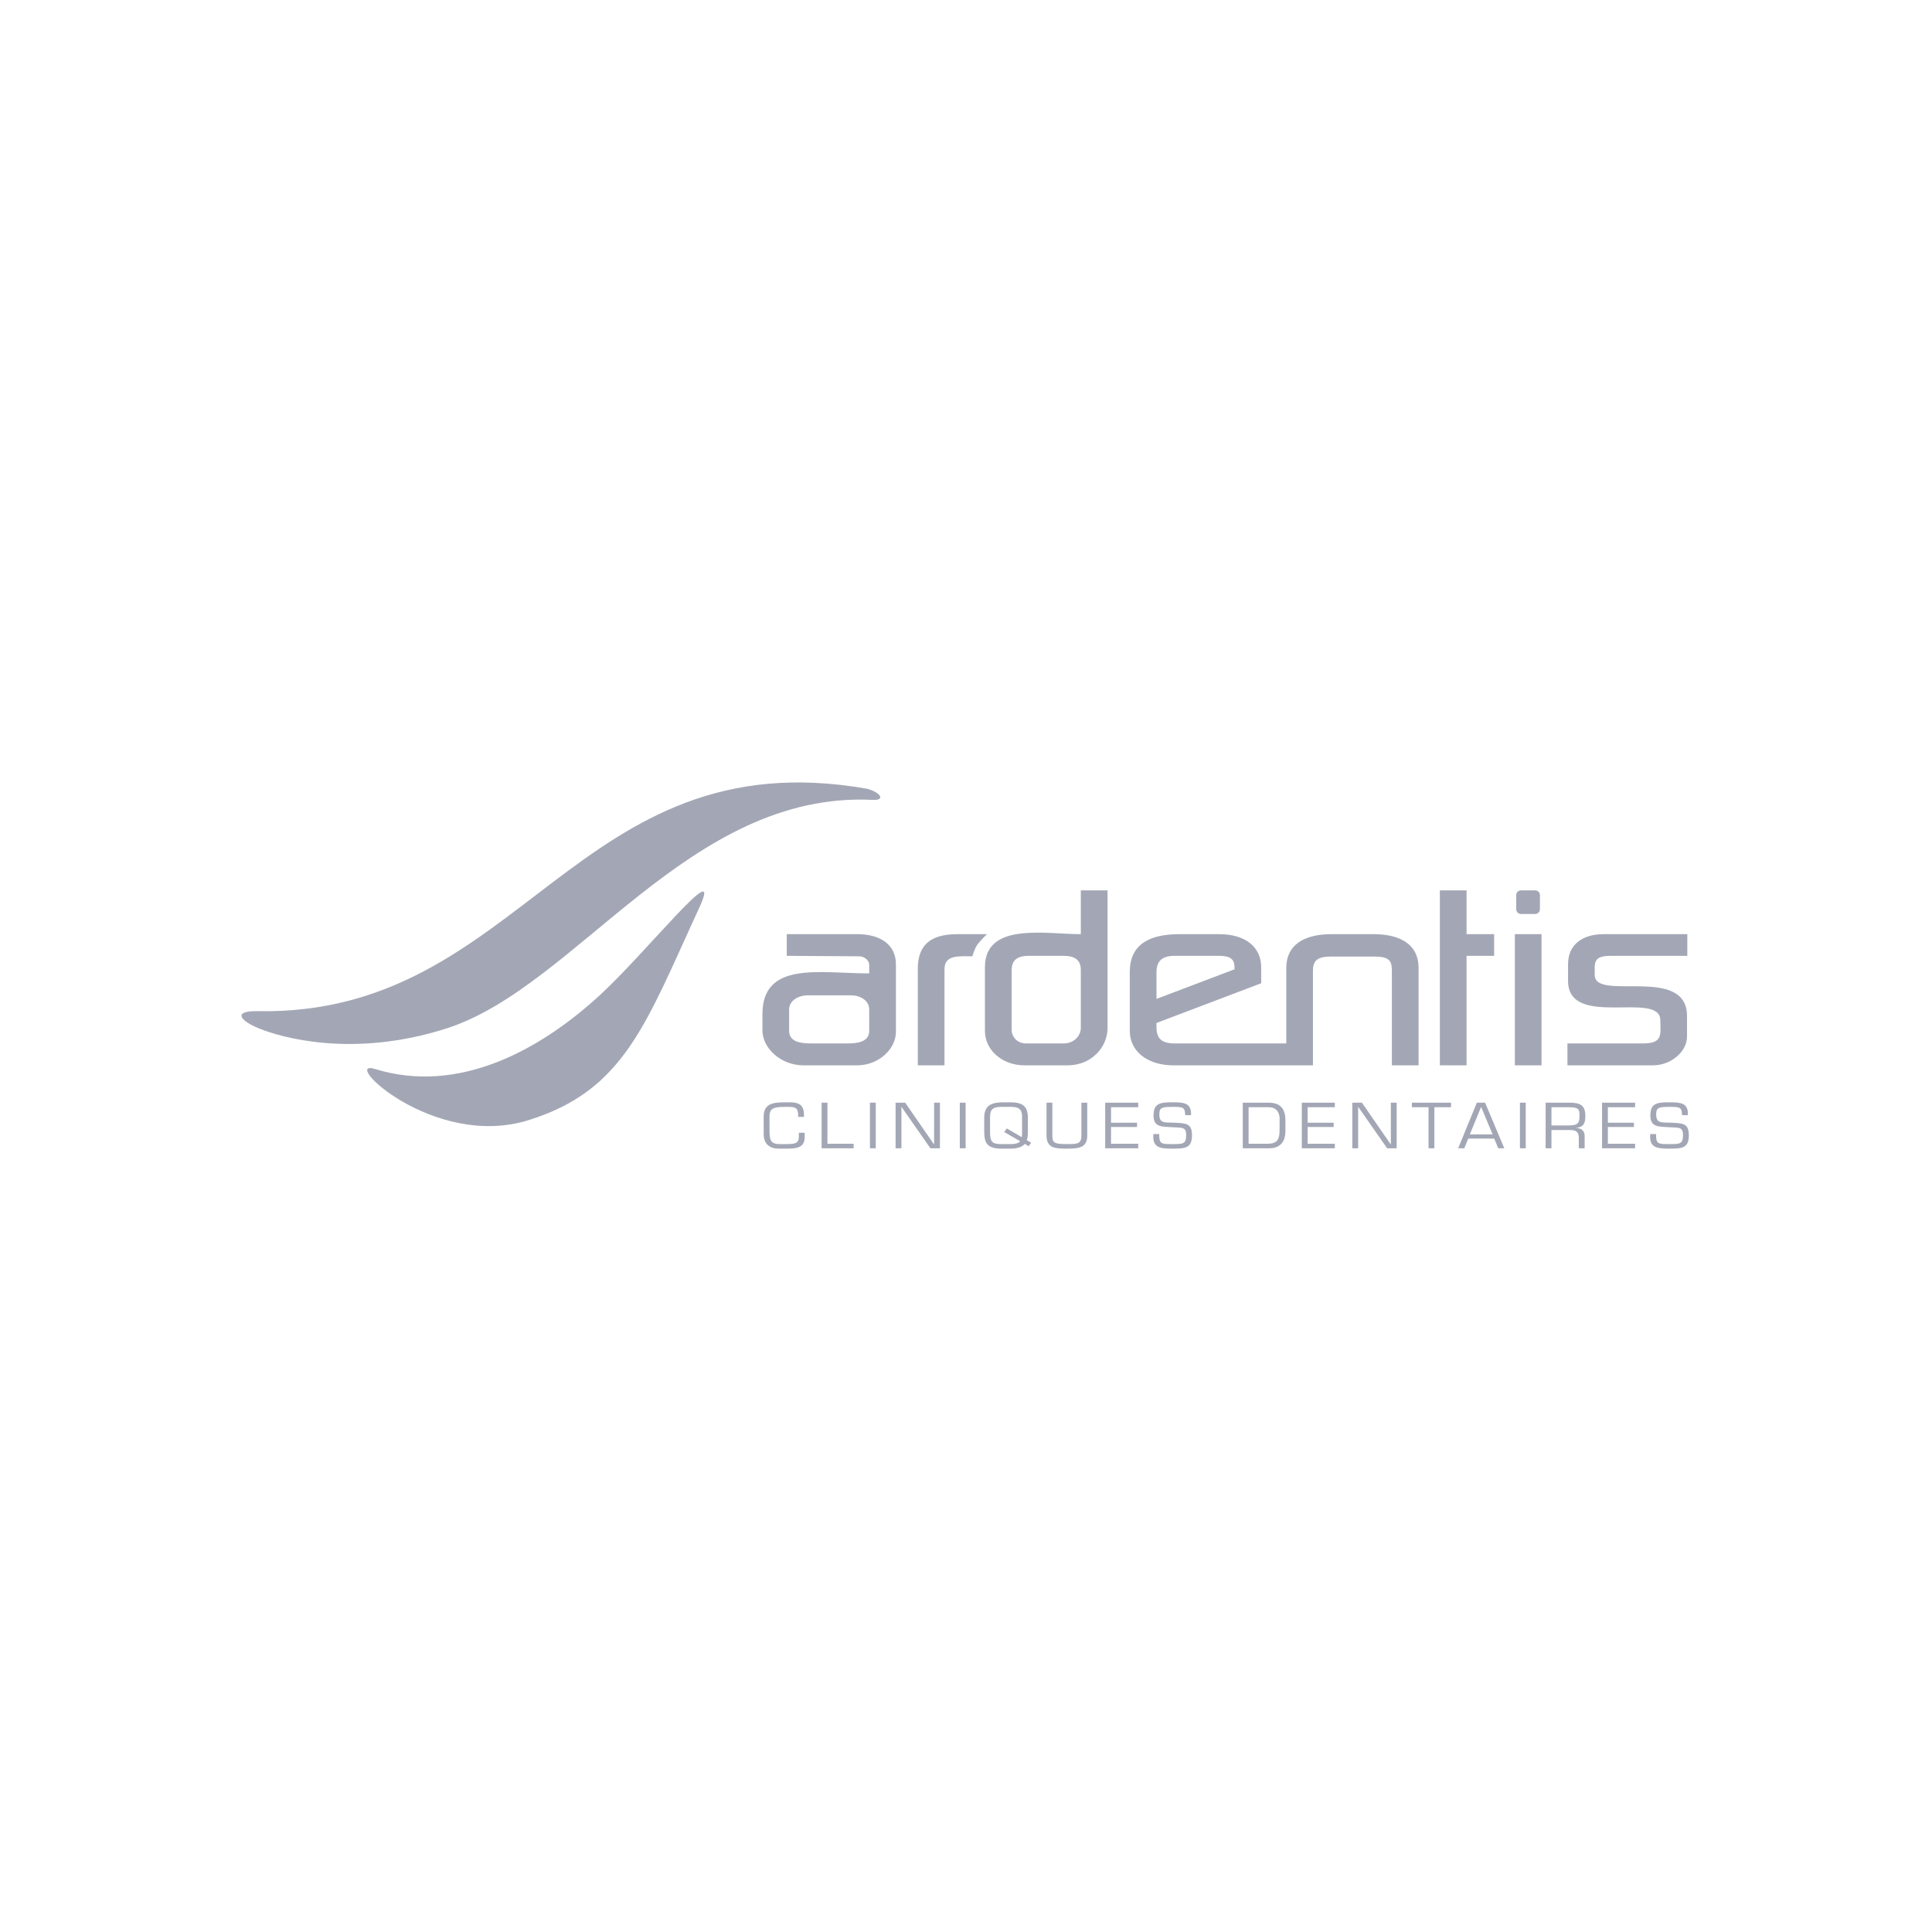 <svg width="400" height="400" viewBox="0 0 400 400" fill="none" xmlns="http://www.w3.org/2000/svg">
<g clip-path="url(#clip0_2232_410)">
<path fill-rule="evenodd" clip-rule="evenodd" d="M53.74 212.973C49.452 211.241 48.275 209.259 53.29 209.346C108.215 210.43 119.057 152.671 179.548 163.308C182.369 164.077 183.303 165.711 180.771 165.613C142.66 163.663 119.407 204.279 92.479 212.915C72.961 219.178 58.028 214.707 53.74 212.973Z" fill="#A3A7B5"/>
<path fill-rule="evenodd" clip-rule="evenodd" d="M109.382 231.929C129.319 225.746 133.681 211.986 144.783 187.919C150.027 176.554 133.924 197.146 123.992 206.221C111.706 217.441 94.959 226.649 77.671 221.33C70.158 219.015 89.636 238.053 109.382 231.929Z" fill="#A3A7B5"/>
<path fill-rule="evenodd" clip-rule="evenodd" d="M239.438 201.334C239.438 199.191 240.359 197.894 243.185 197.894H252.214C254.426 197.894 255.592 198.342 255.592 200.287V200.686L239.438 206.815V201.334ZM284.366 193.41H275.644C270.054 193.41 266.308 195.602 266.308 200.385V216.033H243.246C240.481 216.033 239.438 214.986 239.438 212.694V211.796L261.118 203.574V200.336C261.118 195.95 257.74 193.41 252.398 193.41H244.168C237.657 193.41 233.911 195.751 233.911 201.233V213.441C233.911 217.777 237.719 220.568 242.938 220.568H271.834V200.934C271.834 198.689 273.004 198.043 275.644 198.043H284.426C287.558 198.043 288.172 198.84 288.172 200.934V220.568H293.702V200.385C293.702 195.602 290.014 193.41 284.366 193.41ZM303.636 193.41H309.346V197.894H303.636V220.568H298.106V184.341H303.636V193.41ZM313.632 220.568H319.16V193.41H313.632V220.568ZM330.176 201.882C330.176 207.411 349.278 199.737 349.278 210.354V214.638C349.278 217.676 346.024 220.568 342.216 220.568H324.522V216.033H340.126C344.424 216.033 343.752 214.09 343.752 211.249C343.752 204.971 324.648 213.141 324.648 203.077V199.589C324.648 195.851 327.29 193.41 332.02 193.41H349.34V197.894H333.556C329.746 197.894 330.176 199.339 330.176 201.882ZM202.258 195.721C201.702 196.567 201.32 197.994 201.32 197.994C198.433 197.994 195.547 197.645 195.547 200.686V220.568H190.018V200.585C190.018 196.051 192.23 193.409 198.188 193.409H204.344C204.344 193.409 202.815 194.875 202.258 195.721ZM179.962 213.392C179.962 215.685 177.691 216.032 175.417 216.032H167.922C165.649 216.032 163.378 215.685 163.378 213.392V209.007C163.378 207.212 165.223 206.067 167.307 206.067H176.094C178.241 206.067 179.962 207.212 179.962 209.007V213.392ZM177.504 193.409H162.89V197.894L177.876 197.994C179.041 197.994 179.962 198.891 179.962 199.788V201.533C169.766 201.533 157.85 198.891 157.85 210.003V213.291C157.85 217.029 161.658 220.568 166.386 220.568H177.445C181.929 220.568 185.491 217.178 185.491 213.641V199.638C185.491 195.601 182.296 193.409 177.504 193.409ZM313.916 188.25V185.319C313.916 184.781 314.356 184.344 314.9 184.344H317.842C318.386 184.344 318.826 184.781 318.826 185.319V188.25C318.826 188.788 318.386 189.228 317.842 189.228H314.9C314.356 189.228 313.916 188.788 313.916 188.25ZM223.772 212.794C223.772 214.488 222.359 216.033 220.146 216.033H212.459C210.556 216.033 209.45 214.638 209.45 213.193V200.934C209.45 198.84 210.495 197.894 213.074 197.894H220.146C222.667 197.894 223.772 198.84 223.772 200.833V212.794ZM223.772 193.41C216.463 193.41 203.921 190.867 203.921 200.238V213.49C203.921 217.227 207.302 220.568 212.153 220.568H221.009C226.108 220.568 229.301 216.681 229.301 212.895V184.34H223.772V193.41Z" fill="#A3A7B5"/>
<path fill-rule="evenodd" clip-rule="evenodd" d="M341.692 230.965C341.692 233.458 343.496 233.232 345.594 233.382C347.54 233.521 348.448 233.219 348.448 235.02C348.448 236.871 347.824 236.871 345.552 236.871C343.296 236.871 342.84 236.871 342.87 234.792H341.664C341.438 237.526 342.84 237.816 345.552 237.816C348.236 237.816 349.654 237.727 349.654 235.057C349.654 232.5 348.376 232.564 345.85 232.438C343.864 232.388 342.898 232.539 342.898 230.738C342.898 229.428 343.226 229.163 345.58 229.163C347.838 229.163 348.192 229.228 348.248 230.876H349.454C349.584 228.308 347.922 228.219 345.622 228.219C342.998 228.219 341.692 228.446 341.692 230.965ZM332.892 229.24H338.528V228.294H331.688V237.74H338.528V236.796H332.892V233.333H338.288V232.451H332.892V229.24ZM321.214 233.017V229.24H324.932C326.834 229.24 327.018 229.694 327.018 230.901C327.018 232.463 326.79 232.967 324.932 233.017H321.214ZM321.214 233.962H325.088C326.548 233.962 326.876 234.541 326.876 235.737V237.74H328.084V235.233C328.084 234.214 327.556 233.609 326.364 233.534V233.508C328.054 233.32 328.224 232.337 328.224 231.015C328.224 228.861 327.216 228.295 324.916 228.295H320.006V237.74H321.214V233.962ZM314.686 237.74H315.892V228.294H314.686V237.74ZM309.022 234.855H304.31L306.652 229.177L309.022 234.855ZM309.362 235.737L310.2 237.74H311.448L307.474 228.295H305.77L301.896 237.74H303.16L303.984 235.737H309.362ZM296.97 229.24H300.42V228.294H292.316V229.24H295.764V237.74H296.97V229.24ZM289.166 228.294H287.96V236.921H287.932L281.97 228.294H279.984V237.74H281.188V229.177H281.218L287.192 237.74H289.166V228.294ZM270.73 229.24H276.364V228.294H269.524V237.74H276.364V236.796H270.73V233.333H276.124V232.451H270.73V229.24ZM258.51 236.796V229.24H262.684C264.712 229.24 264.926 230.989 264.926 231.519V234C264.896 235.688 264.612 236.796 262.484 236.796H258.51ZM257.304 237.74H262.768C265.962 237.74 266.132 235.121 266.132 234.188V231.933C266.132 228.446 263.776 228.294 262.484 228.294H257.304V237.74ZM238.827 230.965C238.827 233.458 240.629 233.232 242.728 233.382C244.673 233.521 245.581 233.219 245.581 235.02C245.581 236.871 244.958 236.871 242.687 236.871C240.429 236.871 239.975 236.871 240.003 234.792H238.798C238.571 237.526 239.975 237.816 242.687 237.816C245.368 237.816 246.789 237.727 246.789 235.057C246.789 232.5 245.51 232.564 242.984 232.438C240.998 232.388 240.032 232.539 240.032 230.738C240.032 229.428 240.359 229.163 242.714 229.163C244.972 229.163 245.326 229.228 245.383 230.876H246.588C246.717 228.308 245.056 228.219 242.757 228.219C240.13 228.219 238.827 228.446 238.827 230.965ZM230.026 229.24H235.66V228.294H228.82V237.74H235.66V236.796H230.026V233.333H235.419V232.451H230.026V229.24ZM223.895 228.295V235.095C223.895 236.859 223.029 236.87 220.886 236.87C218.289 236.87 217.877 236.631 217.877 235.095V228.295H216.671V235.095C216.671 237.765 218.559 237.815 220.886 237.815C223.399 237.815 225.101 237.626 225.101 235.095V228.295H223.895ZM208.455 233.635L207.901 234.364L211.221 236.278C210.867 236.732 210.071 236.871 209.349 236.871H207.32C205.516 236.871 204.977 236.48 204.977 234.389V231.318C204.977 229.732 205.516 229.164 207.32 229.164H209.349C211.264 229.164 211.605 230.007 211.605 231.167V234.68C211.605 234.893 211.605 235.221 211.52 235.423L208.455 233.635ZM213.479 236.581L212.583 236.052C212.783 235.536 212.811 234.982 212.811 234.202V231.531C212.811 229.075 211.832 228.22 209.107 228.22H207.446C204.779 228.295 203.77 229.202 203.77 231.531V234.202C203.77 236.745 204.425 237.816 207.446 237.816H209.107C210.412 237.816 211.491 237.589 212.186 236.834L212.982 237.312L213.479 236.581ZM198.719 237.74H199.925V228.294H198.719V237.74ZM194.602 228.294H193.397V236.921H193.368L187.407 228.294H185.42V237.74H186.627V229.177H186.655L192.629 237.74H194.602V228.294ZM180.112 237.74H181.317V228.294H180.112V237.74ZM171.312 228.294H170.107V237.74H176.733V236.796H171.312V228.294ZM161.208 237.816C159.263 237.816 158.113 236.732 158.113 234.843V231.192C158.113 228.522 159.973 228.22 162.556 228.22H163.551C165.778 228.22 166.46 229.075 166.46 230.939V231.242H165.253V230.977C165.253 229.656 164.94 229.164 163.379 229.164H162.698C160.2 229.164 159.32 229.428 159.32 231.154V233.747C159.32 235.9 159.42 236.871 161.434 236.871H162.869C164.799 236.871 165.394 236.631 165.394 235.284V234.528H166.601V235.409C166.601 237.577 165.04 237.816 162.911 237.816H161.208Z" fill="#A3A7B5"/>
</g>
<defs>
<clipPath id="clip0_2232_410">
<rect width="300" height="76" fill="white" transform="translate(50 162)"/>
</clipPath>
</defs>
</svg>

